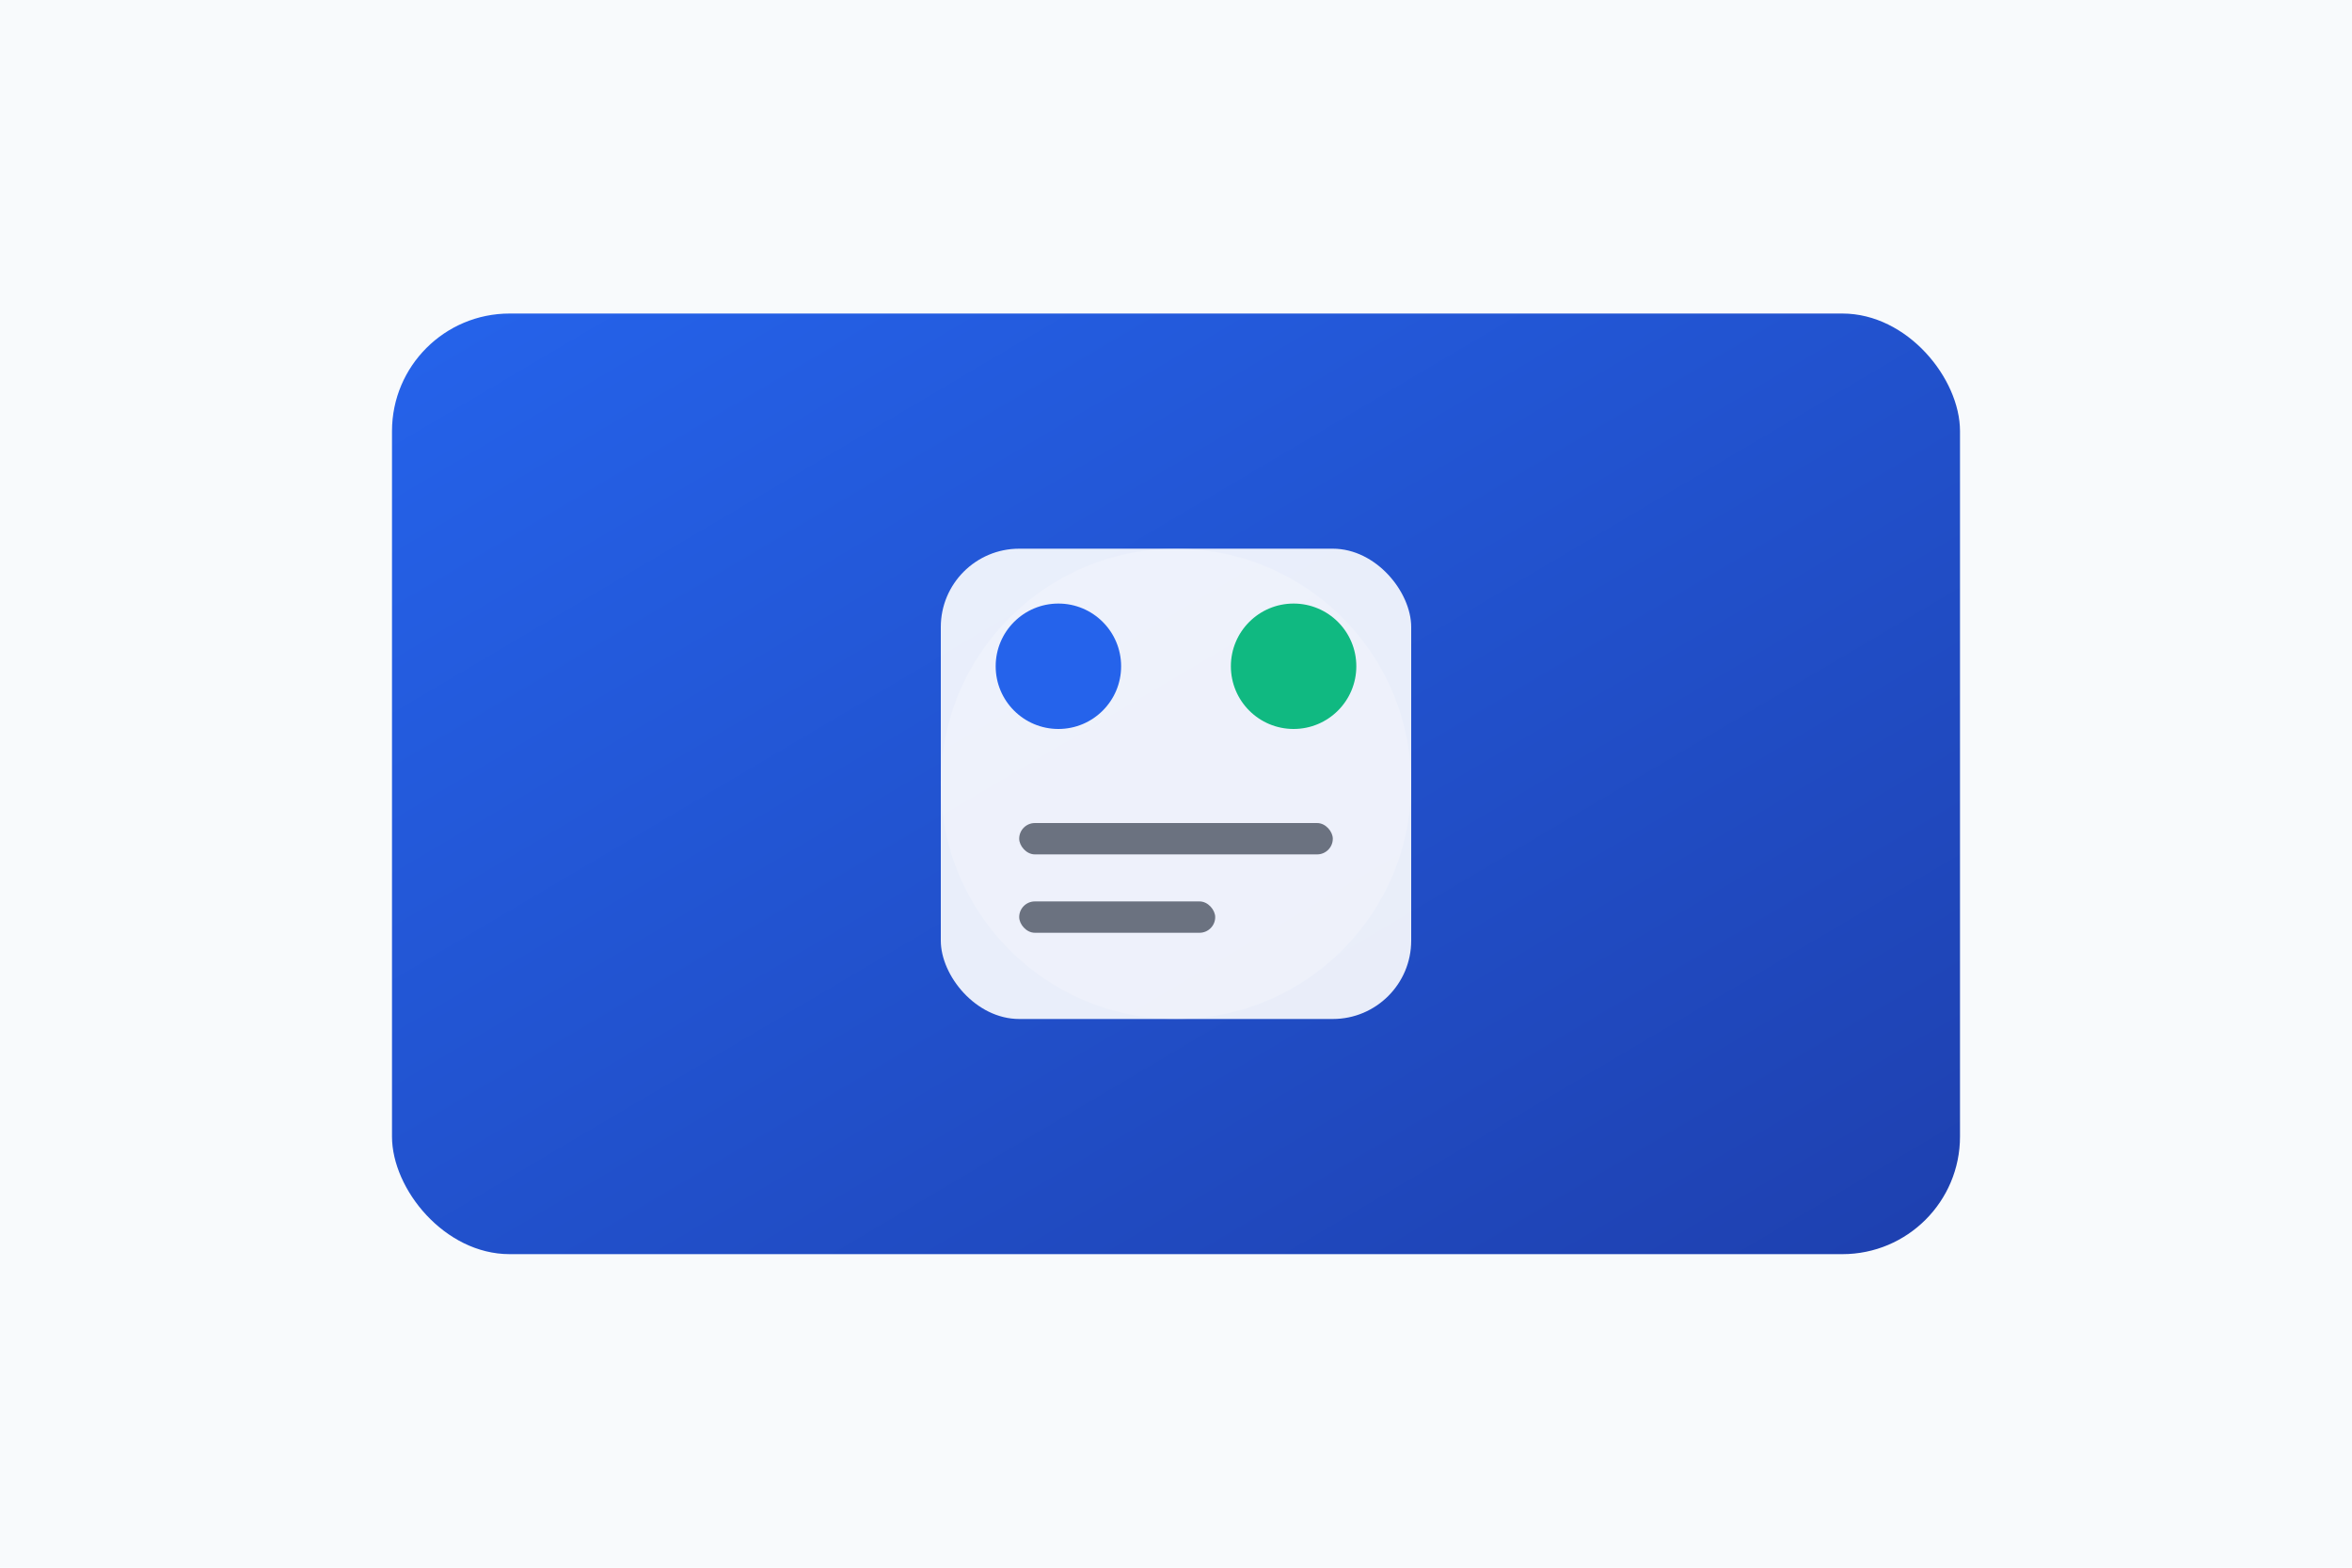 <svg width="300" height="200" xmlns="http://www.w3.org/2000/svg">
  <defs>
    <linearGradient id="techGrad1" x1="0%" y1="0%" x2="100%" y2="100%">
      <stop offset="0%" style="stop-color:#2563eb;stop-opacity:1" />
      <stop offset="100%" style="stop-color:#1e40af;stop-opacity:1" />
    </linearGradient>
  </defs>
  <rect width="300" height="200" fill="#f8fafc"/>
  <rect x="50" y="40" width="200" height="120" rx="15" fill="url(#techGrad1)"/>
  <circle cx="150" cy="100" r="30" fill="#ffffff" opacity="0.2"/>
  <rect x="120" y="70" width="60" height="60" rx="10" fill="#ffffff" opacity="0.9"/>
  <circle cx="135" cy="85" r="8" fill="#2563eb"/>
  <circle cx="165" cy="85" r="8" fill="#10b981"/>
  <rect x="130" y="105" width="40" height="4" rx="2" fill="#6b7280"/>
  <rect x="130" y="115" width="25" height="4" rx="2" fill="#6b7280"/>
</svg>